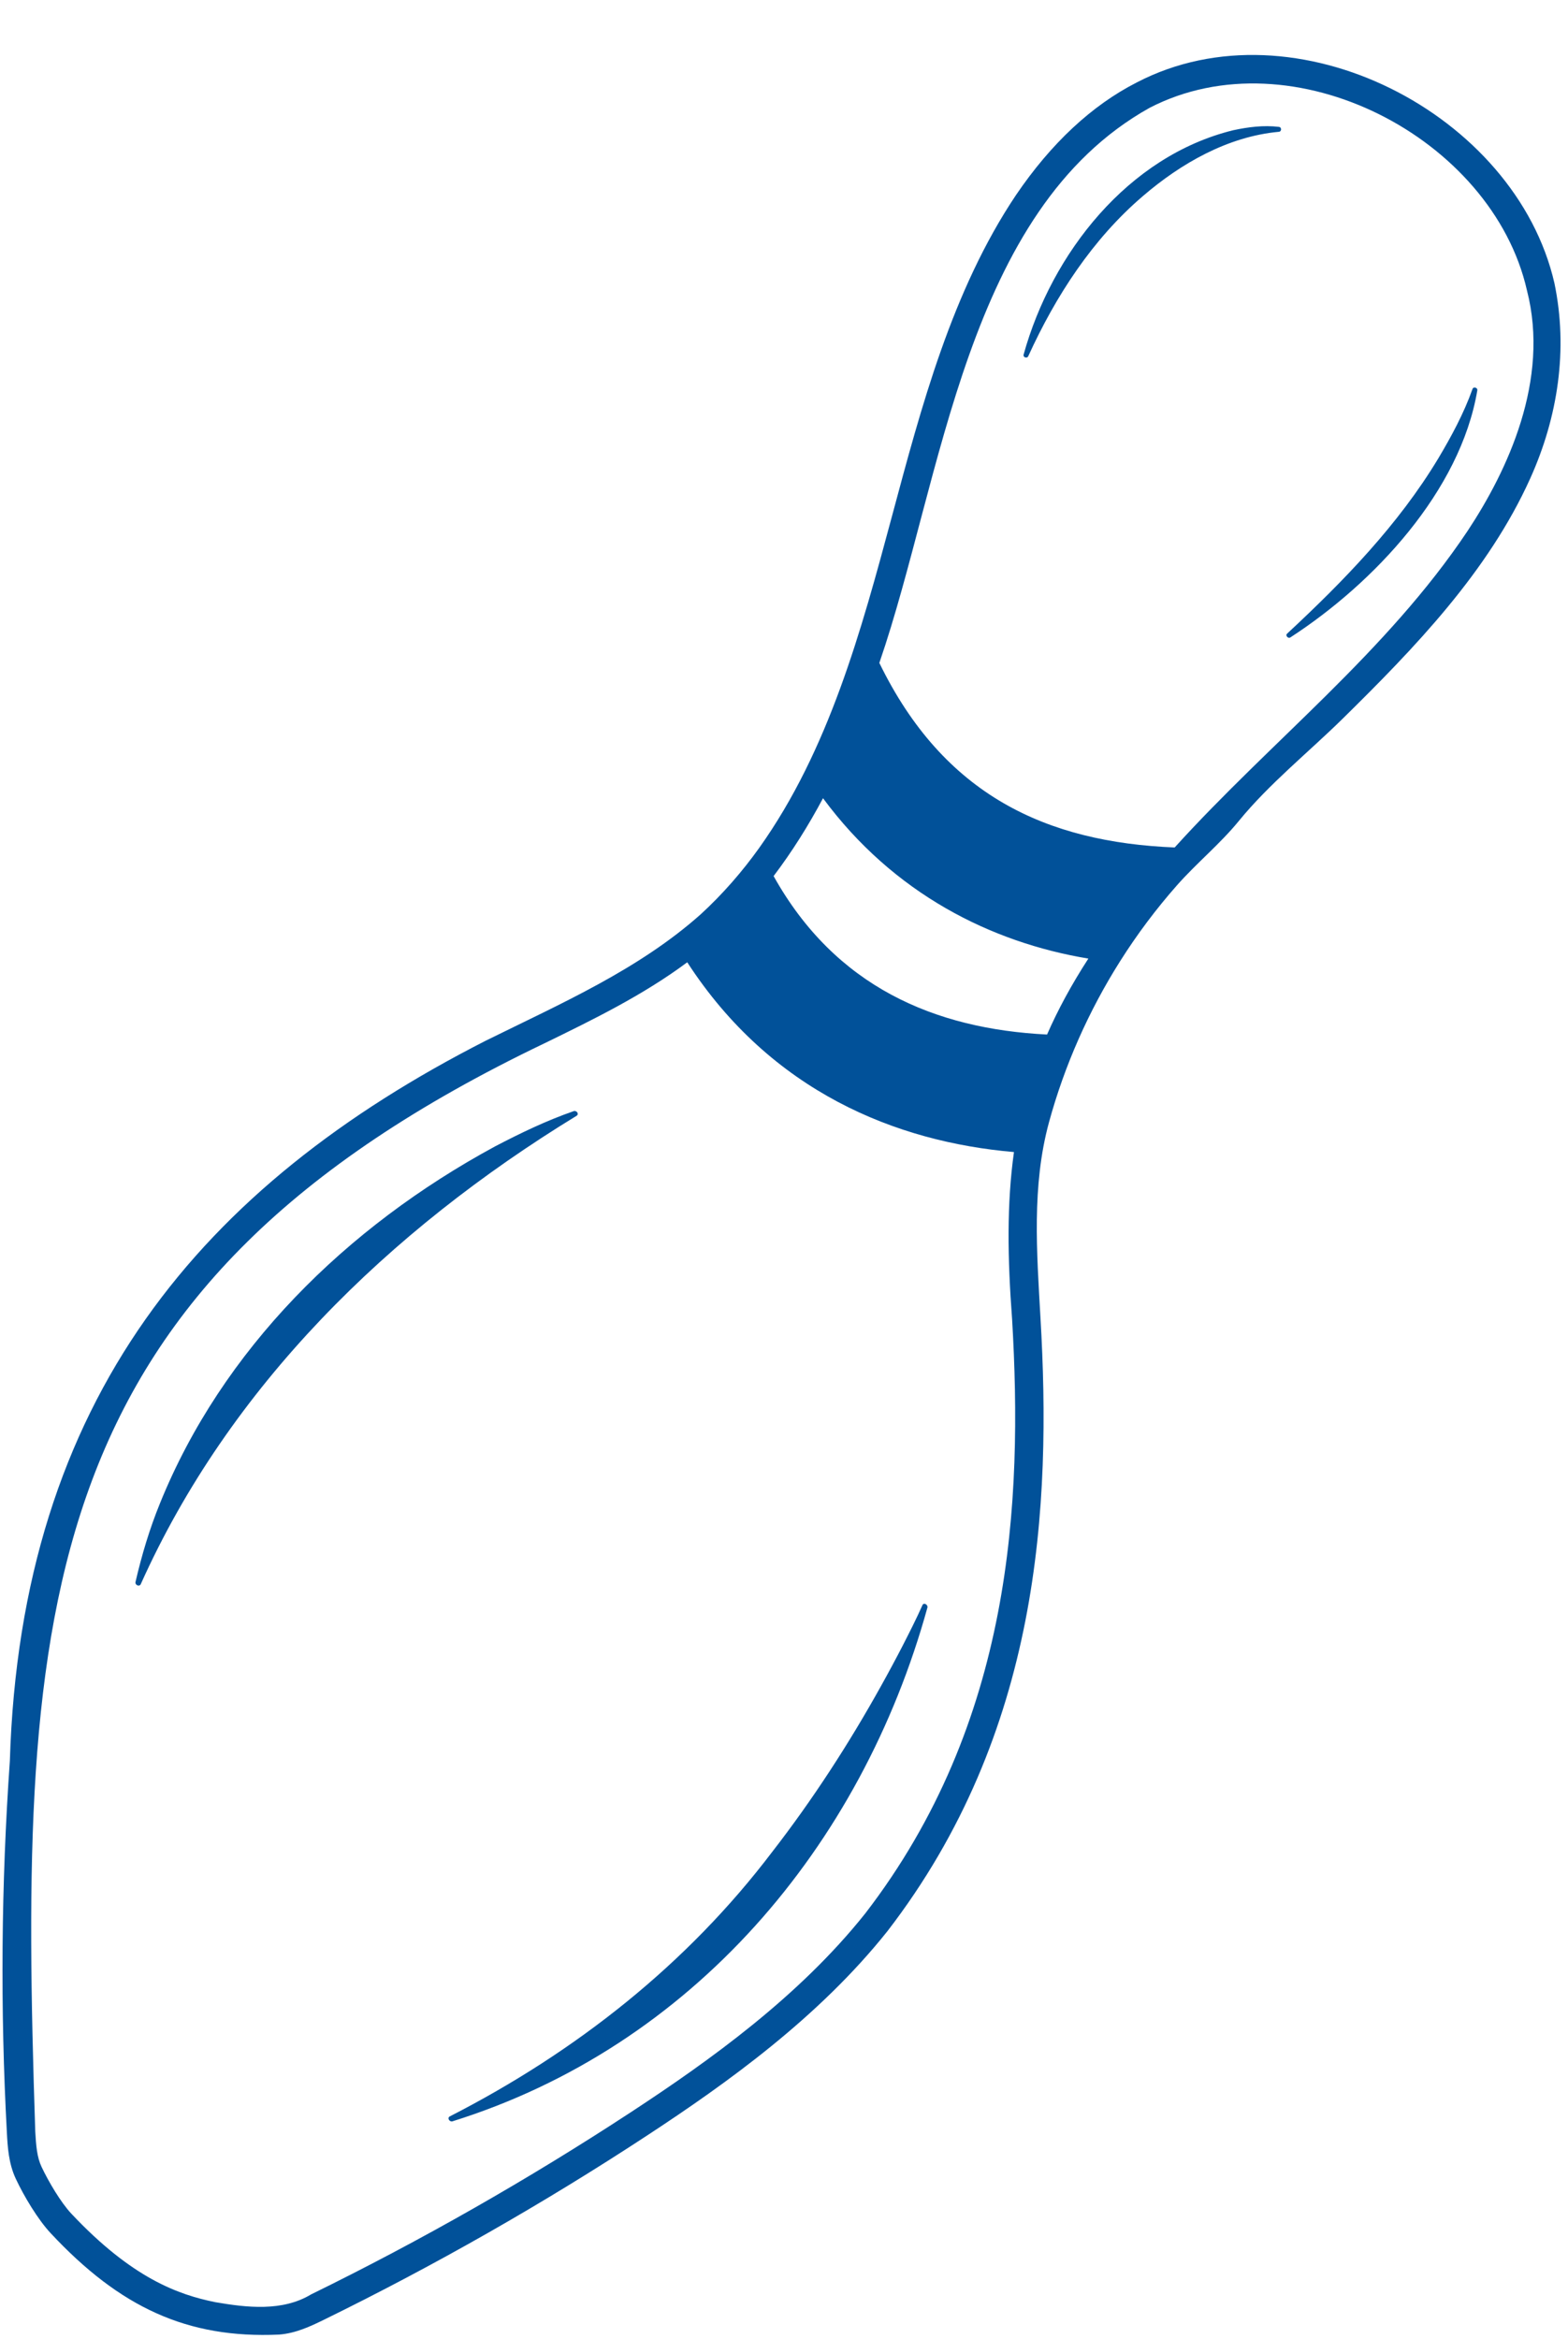 <?xml version="1.0" encoding="UTF-8" standalone="no"?><svg xmlns="http://www.w3.org/2000/svg" xmlns:xlink="http://www.w3.org/1999/xlink" fill="#000000" height="468.3" preserveAspectRatio="xMidYMid meet" version="1" viewBox="-0.5 -11.0 314.0 468.3" width="314" zoomAndPan="magnify"><g id="change1_1"><path d="M 295.34 67.164 C 291.945 87.344 274.625 105.785 257.91 116.633 C 257.449 116.953 256.824 116.238 257.266 115.867 C 268.637 105.297 279.535 94.066 287.547 80.754 C 290.168 76.352 292.637 71.773 294.367 66.922 C 294.496 66.391 295.422 66.566 295.34 67.164 Z M 255.535 15.398 C 245.395 16.348 236.023 21.688 228.379 28.258 C 218.277 36.895 210.926 48.246 205.43 60.285 C 205.234 60.836 204.316 60.602 204.488 59.988 C 210.113 39.715 225.395 20.25 246.457 15.078 C 249.465 14.434 252.512 14.039 255.617 14.406 C 256.219 14.492 256.168 15.402 255.535 15.398 Z M 114.977 212.418 C 77.195 235.52 45.387 266.75 27.68 306.23 C 27.57 306.477 27.246 306.562 26.961 306.418 C 26.711 306.293 26.578 306.031 26.629 305.809 C 27.871 300.418 29.461 295.109 31.539 290.016 C 43.973 259.328 68.668 234.781 98.66 218.543 C 103.715 215.906 108.863 213.414 114.391 211.492 C 114.66 211.402 114.992 211.539 115.133 211.805 C 115.262 212.043 115.188 212.301 114.977 212.418 Z M 185.227 310.879 C 171.988 358.805 138.07 398.793 90.086 413.781 C 89.832 413.859 89.516 413.699 89.379 413.426 C 89.258 413.18 89.324 412.918 89.523 412.816 C 114.977 399.789 137.152 382.215 154.121 359.844 C 162.238 349.379 169.535 338.129 176.027 326.43 C 177.113 324.496 179.262 320.504 180.273 318.512 C 181.633 315.852 183.012 313.148 184.227 310.406 C 184.316 310.156 184.629 310.074 184.902 310.234 C 185.145 310.375 185.277 310.648 185.227 310.879 Z M 293.395 95.312 C 277.164 119.609 254.098 137.328 234.734 158.699 C 209.082 157.648 188.523 148.297 175.594 121.746 C 175.609 121.699 175.625 121.648 175.641 121.598 C 188.285 84.828 192.855 31.164 229.727 10.582 C 258.367 -4.211 298.336 16.617 305.273 47.121 C 309.918 65.109 301.371 83.262 293.395 95.312 Z M 202.18 253.188 C 204.336 289.844 202.215 333.914 172.766 372.156 C 159.527 388.781 141.641 401.586 125.883 411.918 C 105.375 425.355 83.812 437.645 61.793 448.434 C 56.051 451.898 48.938 451.078 42.629 449.992 C 35.188 448.488 25.949 445.199 13.793 432.273 C 11.656 430 9.199 425.812 7.82 422.887 C 6.898 420.941 6.719 418.621 6.559 415.785 C 3.062 309.496 6.52 246.801 108.449 197.953 C 118.18 193.211 128.27 188.285 137.125 181.688 C 153.941 207.609 178.953 217.66 202.551 219.688 C 201.098 230.055 201.258 240.914 202.18 253.188 Z M 164.312 148.836 C 178.449 167.973 198 177.723 217.449 180.949 C 214.082 186.145 211.359 191.176 209.18 196.156 C 186.656 195.035 166.781 186.586 154.418 164.426 C 158.129 159.531 161.414 154.281 164.312 148.836 Z M 310.781 45.699 C 303.012 11.816 258.895 -11.023 227.145 5.508 C 218.133 10.102 209.984 17.703 202.941 28.082 C 190.102 47.246 183.988 70.523 178.133 92.328 C 171.984 115.234 165.492 139.188 151.551 158.762 C 148.152 163.52 144.227 168.039 139.828 172.074 C 127.438 183.113 112.047 189.848 96.738 197.406 C 39.984 226.363 3.676 269.059 1.473 341.617 C -0.27 366.309 -0.465 391.367 0.879 416.094 C 1.027 418.812 1.207 422.203 2.676 425.309 C 4.281 428.734 7.07 433.422 9.652 436.18 C 23.516 451.031 36.992 457.301 55.363 456.48 C 58.789 456.227 61.84 454.738 64.297 453.543 C 86.52 442.652 108.301 430.25 128.996 416.672 C 145.133 406.09 163.477 392.949 177.215 375.695 C 207.797 335.992 210.07 290.625 207.859 252.867 C 207.121 239.785 206.098 226.445 209.566 213.727 C 212.676 202.332 217.52 191.414 223.832 181.434 C 227.207 176.094 231.008 171.02 235.188 166.281 C 239.141 161.805 243.84 157.977 247.578 153.395 C 253.652 145.949 261.59 139.59 268.434 132.855 C 282.848 118.672 297.523 103.465 305.941 84.793 C 311.48 72.504 313.547 58.977 310.781 45.699" fill="#015199"/></g></svg>